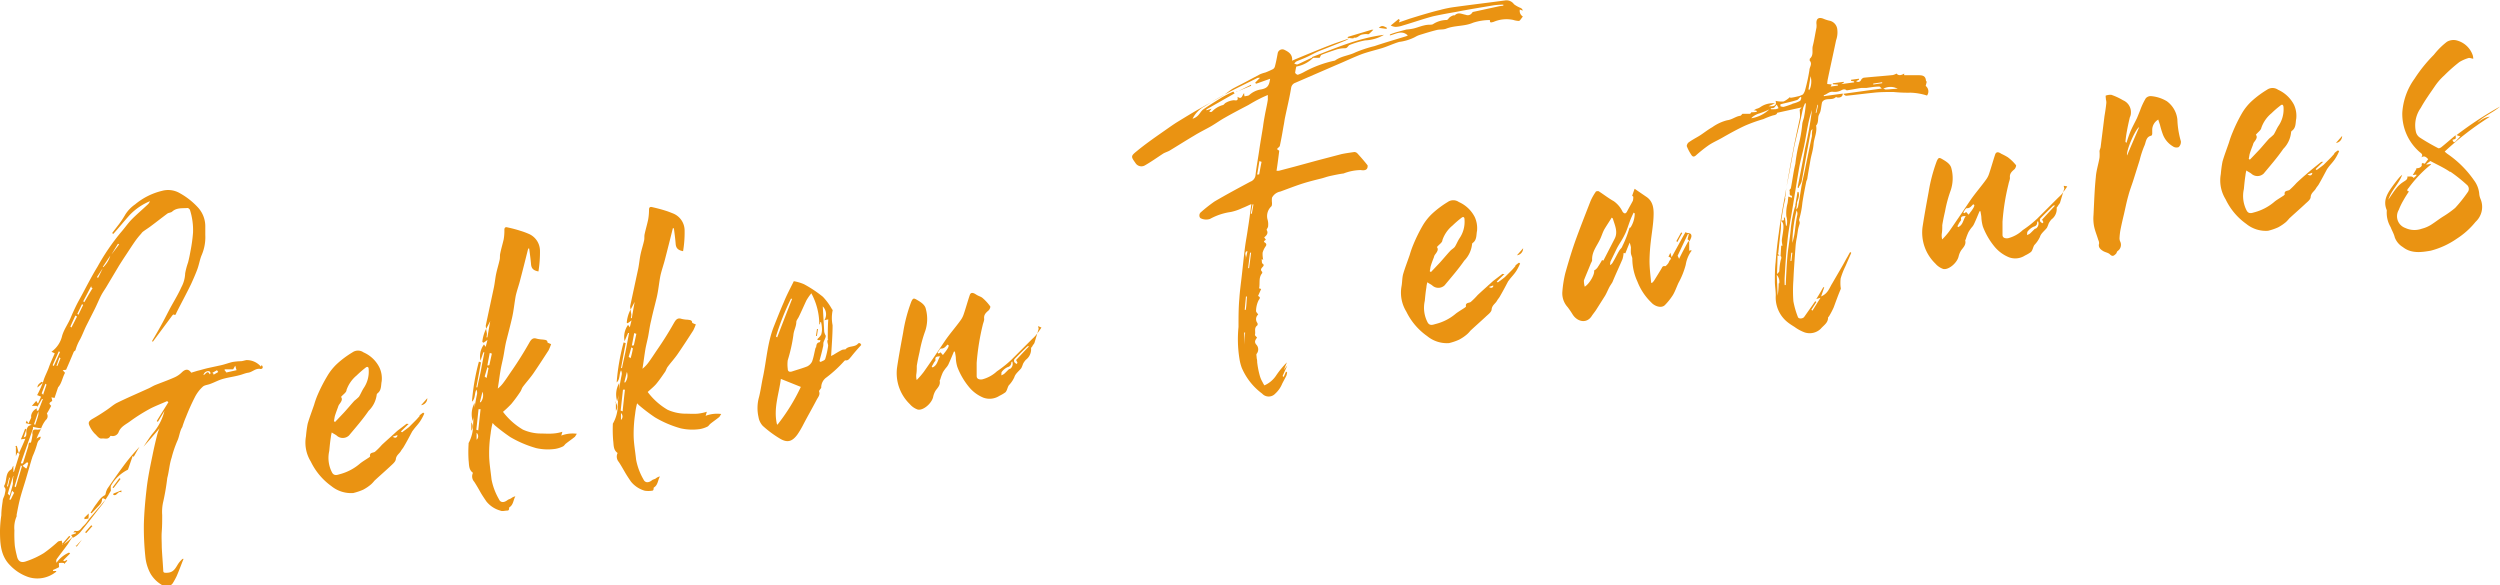 <svg xmlns="http://www.w3.org/2000/svg" viewBox="0 0 359 84.06"><defs><style>.cls-1{fill:#ea9312;}</style></defs><g id="レイヤー_2" data-name="レイヤー 2"><g id="contents"><path class="cls-1" d="M9,78.26a4.8,4.8,0,0,0,.66-.48,6.13,6.13,0,0,0,.82-.79c-.24.38-.49.75-.72,1.12-.53.75-1.11,1.46-1.64,2.21a.71.71,0,0,0,0,.49,4.22,4.22,0,0,1,1.79-1.46l.16.13-1,1,.16.12.41-.2a.68.68,0,0,0,0,.14L9.2,81a.78.78,0,0,1,0-.14,1.74,1.74,0,0,0-.72,0c-.05,0,0,.34,0,.58a8.1,8.1,0,0,1-.87.41.68.68,0,0,1,0,.14L8.07,82c0,.1,0,.15-.07.15a4.25,4.25,0,0,1-3.88.73,6.49,6.49,0,0,1-2.65-1.68C.07,79.82,0,78,0,76.19A16.45,16.45,0,0,1,.19,74c0-.69.1-1.37.2-2.07,0-.34.25-.66.3-1s.24-.71-.09-1c0,0,0-.14,0-.19.44-.74.1-1.81,1-2.32.14-.07.15-.36.32-.53l0,.87H2l.81-2.58L2.5,65c-.07.16-.15.32-.22.52,0-.48,0-.92,0-1.35l-.14,0A2.2,2.2,0,0,0,2.41,64c.1.38.18.66.29,1.12.38-.82.71-1.55,1-2.27,0-.15.06-.3.08-.45s0-.29,0-.44A1.3,1.3,0,0,1,4,61.3c.08-.16.32-.19.54-.32l-.85-.22a3.73,3.73,0,0,0,.14-.36,3.49,3.49,0,0,1,.25.41c.15-.32.27-.53.38-.78a.35.35,0,0,0,0-.25,1.39,1.39,0,0,1,.82-1.13c0,.1,0,.19,0,.29s.24,0,.24,0c.22-.52.43-1.08.64-1.64l-.14,0L5.37,58.4s-.11-.13-.16-.12c-.2,0-.39,0-.63,0l.63-.72a2.11,2.11,0,0,0,.25.4c.14-.35.29-.67.44-1-.21-.07-.36-.15-.57-.22a13.82,13.82,0,0,0,.89-2c.2-.7.55-1.29.8-2s.55-1.33.84-2l-.47-.23a3.83,3.83,0,0,0,1.53-2.29c.3-1,.91-1.77,1.27-2.69.22-.52.44-1,.71-1.56s.58-1.09.89-1.67c.73-1.36,1.42-2.71,2.21-4a31.86,31.86,0,0,1,3.35-4.92c.54-.61,1-1.29,1.54-1.85.72-.73,1.55-1.43,2.32-2.16a1.19,1.19,0,0,0,.32-.48,8.56,8.56,0,0,0-2.92,2c-.8.89-1.54,1.81-2.34,2.7l-.17-.12,1-1.3A13.37,13.37,0,0,0,18,30.8a5.08,5.08,0,0,1,1.4-1.45,9.48,9.48,0,0,1,3.85-1.94,3.31,3.31,0,0,1,2.57.33,10.32,10.32,0,0,1,2.66,2.11,4,4,0,0,1,1,2.73c0,.38,0,.78,0,1.16a6.49,6.49,0,0,1-.52,2.89c-.26.61-.36,1.31-.61,2s-.58,1.43-.91,2.16c-.68,1.4-1.42,2.76-2.1,4.11-.08.16-.09.45-.41.25a.67.67,0,0,0-.21.18L22,49c0,.05-.08.06-.18,0,.51-.85,1-1.7,1.48-2.58s.88-1.72,1.35-2.56,1-1.73,1.39-2.61a4.47,4.47,0,0,0,.55-2A10,10,0,0,1,27,37.71c.16-.6.27-1.19.38-1.79a22.06,22.06,0,0,0,.34-2.52,9.6,9.6,0,0,0-.45-3.28c-.06-.09-.23-.26-.32-.25-.77.06-1.56-.07-2.21.5-.17.17-.51.17-.69.29-.79.59-1.54,1.18-2.33,1.77-.39.3-.79.54-1.19.84a1.16,1.16,0,0,0-.25.28,10.77,10.77,0,0,0-.95,1.19c-.45.65-.89,1.34-1.33,2-.32.48-.65,1-.92,1.43L15.39,41c-.27.48-.6.91-.87,1.43s-.59,1.29-.9,1.92l-1.26,2.49c-.3.63-.55,1.29-.85,1.87a6.45,6.45,0,0,0-.66,1.54c0,.1-.22.18-.26.28-.36.87-.73,1.74-1.1,2.57L9,53.16l.34.38c-.39.69-.47,1.52-1,2.08l-.51,1.53a3.56,3.56,0,0,0-.45-.09,2.44,2.44,0,0,1,.12.52c-.49.31-.49.36-.15.7-.19.36-.38.73-.62,1.1a.72.72,0,0,1-.16.94,4.43,4.43,0,0,0-.7,1.31l-.45.93a2.15,2.15,0,0,1-.19.42,5,5,0,0,1,.5-.26l.14,0c-.07.15-.09.4-.22.46s-.29.38-.35.68a12.43,12.43,0,0,1-.6,1.63c-.07.16-.1.35-.17.51-.26.91-.53,1.82-.79,2.72s-.64,2-.89,3c-.19.76-.33,1.5-.47,2.25a.35.35,0,0,1,0,.2,4,4,0,0,0-.31,2,18.18,18.18,0,0,0,.06,2.22c.07.48.18,1,.29,1.42.16.8.59,1.08,1.37.78a12,12,0,0,0,2.51-1.17,19.94,19.94,0,0,0,2-1.62c.13-.12.38-.1.56-.17ZM1.3,68.65,1,69.85l.14,0,.27-1.2-.16-.12Zm.59-.28c-.27.87-.54,1.68-.77,2.53,0,0,.12.13.28.26.16-.61.33-1.12.45-1.67,0-.34,0-.73.09-1.12Zm-.36,3.4c.15-.31.3-.63.5-1l-.29-.3c-.13.45-.27.86-.4,1.27l.14,0Zm.56-1.92.17.12c.29-1,.59-2,.89-3L3,66.82Zm1.27-7c.14-.06.23-.12.36-.19,0,.14,0,.24,0,.33L3,63.09c.26-.61.44-1.07.61-1.53l.17.12c-.14.41-.28.81-.41,1.27Zm1.38-1.3C4.18,63.12,3.58,64.8,3,66.48l.16.12s.13-.11.17-.17c.24-.75.47-1.51.71-2.27.1-.31,0-.69.4-.59a8.29,8.29,0,0,0,.21-1,.57.57,0,0,0,0-.29c0-.54.2-.66.7-.58a2.07,2.07,0,0,0,.52-.07s0-.1,0-.15c-.35,0-.69-.09-1.14-.18Zm-.92,5.7a4.68,4.68,0,0,0,.23-.76l-.16-.12-.65.52.48.37Zm1.69-8.18-.62,1.83.16.12c.17-.5.35-1,.47-1.51,0-.11,0-.24,0-.38ZM6,54.83l.16.13-.78.69c0-.43.31-.58.57-.81Zm.17,1.92.51-1.52-.16-.13-.54,1.39.17.12Zm1.39-4.31.16.12c.3-.67.6-1.34.89-2l-.16-.12Zm1.13-1-.16-.12-.42,1.22.14,0Zm.25,26.67c.34-.39.67-.78,1-1.16l.16.12-1,1.16Zm1.87-32.77L10.1,46.9l.16.13.8-1.57-.16-.12ZM19,65.5s0,.1,0,.15c-.21.56-.38,1.12-.59,1.68,0,.06-.08.16-.13.16A5.67,5.67,0,0,0,16,69.64c-.17.22-.07.59-.08.83-.16.27-.28.48-.39.69-.28.42-.52.84-.8,1.22-1.08,1.36-2.14,2.77-3.27,4.13a4,4,0,0,1-1,.72,1.9,1.9,0,0,0-.25-.4l.69-.24a.59.59,0,0,0,0-.14l-.38,0c.13-.12.21-.22.26-.23.66.2.87-.41,1.21-.7a4.63,4.63,0,0,0,.75-.93c.79-.93,1.59-1.86,2.42-2.85-.32-.2-.48-.32-.52.08a1.12,1.12,0,0,1-.22.56c-.42.44-.84.89-1.27,1.33L13,73.64c.28-.43.51-.85.8-1.22s.64-1,1.23-1.29c.14-.06.15-.35.22-.56a2.65,2.65,0,0,1,.18-.41c.85-1.23,1.7-2.46,2.6-3.65.62-.81,1.29-1.58,2-2.35-.28.47-.55.94-.82,1.42ZM11,78.33c.25-.28.5-.56.76-.83l-.74,1-.17-.12Zm.1-33.25.16.12c.23-.47.45-.94.68-1.4l-.16-.13Zm2-4c-.38.73-.76,1.46-1.15,2.19l.16.12c.39-.68.78-1.37,1.18-2l-.17-.12Zm-1,33.28.64-.63a4.57,4.57,0,0,1-.05.74l-.57.08a.77.77,0,0,0,0-.15Zm1,1.07.17.12-.89,1-.16-.12Zm24.47-23a.4.4,0,0,1,.15.37c0,.1-.21.22-.31.18-.7-.14-1.15.45-1.77.54-.43.06-.84.26-1.26.36-.75.2-1.56.31-2.3.51s-1.24.51-1.89.74c-.37.15-.8.16-1.06.39A5.26,5.26,0,0,0,28,57a31.13,31.13,0,0,0-1.3,2.89c-.18.41-.32.82-.46,1.22a.87.87,0,0,1-.15.36c-.3.58-.35,1.26-.62,1.83a16,16,0,0,0-.83,2.44c-.31.92-.36,1.94-.62,2.9a33.33,33.33,0,0,1-.56,3.32,6.46,6.46,0,0,0-.17,2c0,.78,0,1.56-.06,2.34s0,1.5,0,2.27c.05,1.11.15,2.21.21,3.31,0,.34.1.38.48.37,1,0,1.27-.65,1.67-1.29a3.82,3.82,0,0,1,.63-.71l.14,0c-.33.81-.64,1.68-1,2.5a10.5,10.5,0,0,1-.55,1,1.09,1.09,0,0,1-1.4.34,4.58,4.58,0,0,1-1.79-1.7A6.38,6.38,0,0,1,20.88,80a39.69,39.69,0,0,1-.22-4.77c.05-1.75.21-3.46.41-5.19.18-1.52.5-3.07.82-4.61.2-1,.44-2.05.7-3.06a6.39,6.39,0,0,1,.31-.86c-.79.93-1.54,1.81-2.3,2.64.4-.59.8-1.23,1.25-1.82A7.83,7.83,0,0,0,23.62,59l-.95,1.58-.16-.12c.55-.9,1.11-1.8,1.67-2.7L24,57.6c-.77.34-1.56.65-2.28,1a24.63,24.63,0,0,0-3,1.87c-.61.47-1.4.77-1.71,1.64a.91.91,0,0,1-1.05.48c-.05,0-.14,0-.14.07-.31.52-.79.25-1.21.31s-.69-.44-1-.69a3.84,3.84,0,0,1-.73-1.07c-.27-.54-.15-.75.52-1.13s1.26-.76,1.88-1.18.92-.71,1.42-1c1.49-.74,3-1.38,4.51-2.07.37-.15.72-.39,1.09-.54.92-.37,1.84-.69,2.76-1.1a3.53,3.53,0,0,0,1-.67c.55-.56,1-.58,1.4,0l.88-.27c.52-.12,1-.28,1.54-.4l1.84-.4c.56-.12,1.11-.34,1.68-.47a8.78,8.78,0,0,1,1.15-.11c.28,0,.56-.12.85-.16a2.67,2.67,0,0,1,2.06.93ZM13.92,39.79l.16.12c.23-.46.46-.93.68-1.4Zm.92-1.43a3.83,3.83,0,0,0,1-1.65l-1.08,1.61ZM16,36.55l1.11-1.46L16.94,35Zm1.15,32.11.16.12-1,1.3L16.16,70Zm-.82,2.2,1.1-.44c0,.09,0,.19,0,.28-.52-.27-.64.62-1.16.35a.59.59,0,0,1,0-.14Zm5-9.12.74-1Zm8.8-8,.12-.17c-.06-.08-.14-.27-.23-.26a.69.69,0,0,0-.8.55c.33-.09.57-.81.91-.08Zm.54.07.67-.39-.18-.26-.67.38.16.12Zm3.3-.65c-.08-.23-.1-.37-.19-.65-.15.26-.23.42-.31.53l-1.21,0s0,.09,0,.14a1.61,1.61,0,0,1,.24.31Z"/><path class="cls-1" d="M60.24,59.66a4,4,0,0,1,.53-.41l.16.13a7.1,7.1,0,0,1-.58,1.09c-.28.43-.62.77-.91,1.15l-.24.32c-.39.73-.77,1.46-1.21,2.2-.11.21-.28.38-.4.59-.23.42-.69.63-.75,1.22-.05.39-.53.75-.87,1.08-.73.68-1.47,1.32-2.2,2a4.54,4.54,0,0,1-.46.5,6.09,6.09,0,0,1-1.16.79,8.29,8.29,0,0,1-1.43.48,4.48,4.48,0,0,1-3.14-1,9.28,9.28,0,0,1-2.95-3.52,5.17,5.17,0,0,1-.69-3.64,16.6,16.6,0,0,1,.24-1.78c.26-.9.62-1.83.93-2.74a11.78,11.78,0,0,1,.53-1.48A22.5,22.5,0,0,1,47,54a7.69,7.69,0,0,1,1.45-1.8,13.73,13.73,0,0,1,2.16-1.6,1.37,1.37,0,0,1,1.59,0,4.61,4.61,0,0,1,2.28,2.16,3.7,3.7,0,0,1,.33,2c-.12.55,0,1.31-.63,1.74,0,.05-.09.11-.08.15A3.9,3.9,0,0,1,52.93,59c-.84,1.23-1.85,2.38-2.81,3.53a1.29,1.29,0,0,1-1.79,0c-.22-.16-.47-.27-.69-.43a5.05,5.05,0,0,0-.14.74c-.1.64-.16,1.28-.22,1.92a4.5,4.5,0,0,0,.43,3.14c.31.49.76.28,1.14.18a7.26,7.26,0,0,0,2.89-1.55c.39-.3.84-.56,1.28-.86a.73.73,0,0,1,.13-.11c-.13-.62.42-.5.69-.68a9.73,9.73,0,0,0,1-1c.73-.68,1.47-1.32,2.2-2l1.31-1c.05-.06.15,0,.34,0-.43.4-.77.74-1.12,1.08l.17.12c.3-.24.66-.48,1-.76l1-1c.17-.17.34-.39.51-.56Zm-12.15.07c-.06.25-.08.49-.14.74l.16.13,1.27-1.34c.51-.55,1-1.15,1.51-1.71a7.56,7.56,0,0,0,.65-.57c.24-.37.42-.83.66-1.21A4.21,4.21,0,0,0,52.94,53c0-.33-.21-.41-.47-.18a14.56,14.56,0,0,0-1.25,1.09A4.76,4.76,0,0,0,49.76,56c0,.35-.45.6-.79,1,.29.35,0,.73-.28,1.11a1.32,1.32,0,0,0-.15.35c-.17.46-.35.93-.48,1.38Zm8.25,2.94c.33.25.57.26.72-.05,0,0,0-.1,0-.14l-.69.24Zm4.13-4.49.89-1a1,1,0,0,1-.84,1Z"/><path class="cls-1" d="M80.6,62.55a4.59,4.59,0,0,1,2.24-.26c-.12.16-.2.32-.28.43-.44.35-.88.65-1.32,1-.13.11-.24.32-.43.4a4.06,4.06,0,0,1-1.07.34A7.55,7.55,0,0,1,77,64.35a15.82,15.82,0,0,1-3.71-1.58,26.42,26.42,0,0,1-2.22-1.68c-.1-.09-.16-.17-.33-.35a10,10,0,0,0-.28,1.5,18.43,18.43,0,0,0-.22,3c0,1.21.22,2.39.34,3.59a9.07,9.07,0,0,0,1.07,2.86c.21.5.7.53,1.23.12.13-.11.37-.15.54-.27a1.39,1.39,0,0,1,.59-.27c-.31.52-.27,1.2-.85,1.57-.13.06.07.47-.32.48s-.71.14-1,0a3.9,3.9,0,0,1-2-1.32c-.3-.45-.61-.89-.86-1.34s-.57-1-.88-1.48a1.14,1.14,0,0,1-.18-1.28c-.64-.45-.55-1.19-.63-1.8a18.1,18.1,0,0,1,0-2.33s0-.09,0-.14A5.56,5.56,0,0,0,67.94,61a24.53,24.53,0,0,1,.56-4.38,1.07,1.07,0,0,0-.09-.67c-.31.57-.12,1.28-.64,1.73a31.53,31.53,0,0,1,1-5.75l.3.11c-.22,1.19-.44,2.38-.67,3.58l.15,0c.16-.9.39-1.75.55-2.65s.32-1.59.45-2.38l-.14,0c-.14.4-.28.81-.41,1.21a2.87,2.87,0,0,1,.5-2.34l.24.35c.1-.35.16-.6.26-1-.22.17-.4.29-.57.41l-.17-.12a5.44,5.44,0,0,1,.56-1.92c0,.24.07.48.1.72a2.05,2.05,0,0,1-.07.54l.14,0c.14-.79.27-1.59.41-2.33-.19.36-.38.73-.58,1.09a1.48,1.48,0,0,1-.06-.47c.38-1.8.77-3.6,1.15-5.39.15-.7.2-1.39.35-2.08s.35-1.31.5-2c.06-.3,0-.59.08-.89.14-.69.34-1.35.49-2A7.46,7.46,0,0,0,72.43,33c0-.34.18-.42.43-.35a18.58,18.58,0,0,1,1.92.51,9.93,9.93,0,0,1,1.07.39,2.66,2.66,0,0,1,1.69,2.43,17.21,17.21,0,0,1-.22,3c-.75-.14-1-.45-1.06-1-.06-.77-.17-1.53-.27-2.29l-.14,0c-.38,1.5-.75,3-1.14,4.47-.18.75-.47,1.52-.65,2.31-.19,1.05-.29,2.13-.53,3.18S73,47.8,72.72,48.9c-.19.75-.28,1.49-.42,2.23s-.27,1.2-.38,1.8c-.17.94-.28,1.88-.44,2.87a4.26,4.26,0,0,0,.81-.84c.45-.59.85-1.23,1.3-1.87q1.27-1.85,2.38-3.81c.27-.48.51-.85,1.12-.64a5,5,0,0,0,.89.12c.25.06.63,0,.65.44,0,0,.25.11.51.22a9.07,9.07,0,0,1-.36.88c-.72,1.11-1.44,2.23-2.21,3.35-.45.64-1,1.25-1.49,1.9-.16.22-.22.52-.38.73A19.56,19.56,0,0,1,73.43,58a14.81,14.81,0,0,1-1.2,1.14A9.89,9.89,0,0,0,75.1,61.7a6.46,6.46,0,0,0,2.36.55c.67,0,1.36.06,2,0A5.53,5.53,0,0,0,80.76,62Zm-13-2a1,1,0,0,1,.08,1.3c0-.43,0-.82,0-1.3Zm.27-.13a3.37,3.37,0,0,1,.28-2.56,9.24,9.24,0,0,1-.27,2.61Zm.57,2.73a.67.67,0,0,0,0-1V63.2Zm.24-1.39.33-3-.29,0c-.11,1-.21,2-.32,2.95l.3.1Zm.41-4.08a1.6,1.6,0,0,0,.2-1.43c-.13.5-.25,1-.38,1.51l.14,0Zm1-4.84L70,52.71c-.14.45-.27.91-.4,1.36,0,0,.16.13.27.21C70,53.73,70.07,53.28,70.16,52.83Zm.18-.41.36-1.65-.3-.1c-.12.59-.23,1.19-.34,1.79l.14,0Z"/><path class="cls-1" d="M101.33,59.71a4.6,4.6,0,0,1,2.24-.26c-.12.17-.19.32-.28.43-.43.35-.88.65-1.31,1-.13.12-.25.33-.43.4a4.06,4.06,0,0,1-1.07.34,7.6,7.6,0,0,1-2.73-.11,15.17,15.17,0,0,1-3.7-1.58,24.89,24.89,0,0,1-2.22-1.68,3.54,3.54,0,0,1-.34-.34,9.9,9.9,0,0,0-.28,1.49,19.67,19.67,0,0,0-.22,3c0,1.2.23,2.39.35,3.58a8.87,8.87,0,0,0,1.06,2.86c.22.5.71.54,1.23.12.13-.11.37-.14.55-.26a1.25,1.25,0,0,1,.59-.28c-.32.53-.27,1.2-.85,1.57-.14.07.06.47-.32.48a3.53,3.53,0,0,1-1,0,3.92,3.92,0,0,1-2-1.32c-.3-.44-.6-.89-.86-1.34s-.57-1-.88-1.47a1.17,1.17,0,0,1-.17-1.29c-.65-.44-.55-1.18-.64-1.8A19.93,19.93,0,0,1,88,61a.77.77,0,0,0,0-.15,5.3,5.3,0,0,0,.71-2.61,26.48,26.48,0,0,1,.56-4.39,1,1,0,0,0-.09-.67c-.31.58-.11,1.28-.63,1.74a31.24,31.24,0,0,1,1-5.75l.3.1c-.22,1.19-.45,2.39-.67,3.58l.14,0c.17-.89.39-1.75.56-2.64s.31-1.6.45-2.39l-.14,0L89.69,49a3,3,0,0,1,.5-2.35l.25.35.25-1a5.46,5.46,0,0,1-.57.42L90,46.34a5,5,0,0,1,.56-1.91c0,.23.06.47.1.71a2.5,2.5,0,0,1-.07.54l.14,0c.13-.79.27-1.58.41-2.33l-.58,1.1a2,2,0,0,1-.07-.48c.39-1.8.77-3.59,1.16-5.39.14-.7.19-1.38.34-2.08s.36-1.31.51-2c.06-.3,0-.58.07-.88.15-.7.35-1.36.5-2.06a8.19,8.19,0,0,0,.13-1.47c0-.34.19-.41.44-.35.65.15,1.3.31,1.91.51.35.1.71.25,1.07.39a2.64,2.64,0,0,1,1.69,2.43,16.28,16.28,0,0,1-.22,3c-.74-.14-1-.45-1.06-1-.06-.77-.16-1.53-.26-2.29l-.15,0c-.37,1.51-.75,3-1.13,4.47-.19.75-.47,1.52-.65,2.32-.2,1-.29,2.12-.54,3.17s-.57,2.21-.8,3.31c-.19.75-.28,1.49-.42,2.24-.12.59-.28,1.2-.39,1.79-.16.95-.27,1.88-.43,2.87a4.52,4.52,0,0,0,.81-.83c.45-.6.85-1.23,1.29-1.88q1.28-1.84,2.39-3.81c.27-.47.51-.85,1.12-.64a4.16,4.16,0,0,0,.89.12c.25.06.63,0,.64.45a2.86,2.86,0,0,0,.52.22,7.08,7.08,0,0,1-.37.87c-.72,1.12-1.44,2.23-2.21,3.35-.44.65-1,1.25-1.48,1.9-.16.22-.22.52-.38.73-.41.59-.81,1.18-1.27,1.73-.33.38-.77.73-1.2,1.13a9.63,9.63,0,0,0,2.87,2.56,6.41,6.41,0,0,0,2.35.55c.68,0,1.36.06,2,0a7,7,0,0,0,1.27-.27Zm-13-2A1,1,0,0,1,88.44,59c0-.43,0-.82,0-1.3Zm.28-.14A3.29,3.29,0,0,1,88.92,55a9.58,9.58,0,0,1-.28,2.61Zm.56,2.74a.67.67,0,0,0,0-1c0,.39,0,.73,0,1.07Zm.25-1.4c.11-1,.21-2,.32-2.95l-.28,0-.33,3,.31.11Zm.41-4.07a1.6,1.6,0,0,0,.19-1.43c-.12.5-.25,1-.37,1.5l.14,0Zm1-4.84-.16-.13-.39,1.37s.16.12.27.2C90.73,50.89,90.81,50.44,90.89,50Zm.19-.42.36-1.64-.31-.11c-.11.6-.22,1.2-.34,1.79l.15,0Z"/><path class="cls-1" d="M123.5,49.27l.18.26c-.51.56-1,1.11-1.46,1.7-.26.28-.41.59-.86.51,0,0-.08.06-.13.11a18.07,18.07,0,0,1-2.54,2.34,1.75,1.75,0,0,0-.76,1.51s-.08.1-.12.16-.21.27-.2.32c.21.5-.13.84-.32,1.2-.65,1.25-1.36,2.47-2,3.71a12.45,12.45,0,0,1-.79,1.32c-.74,1-1.43,1.21-2.49.58a15.32,15.32,0,0,1-2.48-1.84,2.44,2.44,0,0,1-.61-1.27A5.85,5.85,0,0,1,109,57c.25-1,.36-1.94.57-2.89.5-2.4.64-4.89,1.54-7.19.47-1.18.93-2.36,1.45-3.54.4-1,.9-1.92,1.43-3a6.38,6.38,0,0,1,1.46.43,17.38,17.38,0,0,1,2.72,1.81,8.78,8.78,0,0,1,1.32,1.81c.05,0,.11.13.07.18a5.26,5.26,0,0,0,0,2.09c0,1.46-.13,2.92-.21,4.43a3.78,3.78,0,0,1,.36-.19,13.5,13.5,0,0,1,1.21-.7,1.54,1.54,0,0,1,.48-.06c.5-.61,1.37-.24,1.86-.89ZM111.63,61A27.6,27.6,0,0,0,115,55.56l-2.87-1.15c-.25,2.11-1.08,4.17-.57,6.47Zm2-18.21a35.5,35.5,0,0,0-2.2,5.54l.17.12q1.06-2.76,2.15-5.53l-.14,0ZM117.16,50c.1-.31,0-.79.56-.86,0,0,.08-.15.1-.3l-.33,0-.16-.12a2.6,2.6,0,0,0,.59-.66,2.53,2.53,0,0,0,.11-.94,4.83,4.83,0,0,0-.12-.85l-.14,0s0,.09,0,.14,0,.1-.12.21a9.43,9.43,0,0,0-1.14-4.5,7.36,7.36,0,0,0-.7,1c-.37.78-.7,1.55-1.08,2.33-.11.26-.37.54-.38.78,0,.67-.37,1.21-.42,1.9a22.79,22.79,0,0,1-.81,3.6,4.48,4.48,0,0,0,0,1.21c0,.39.21.51.59.41.74-.25,1.49-.45,2.22-.74a1.59,1.59,0,0,0,.68-.68c.25-.66.34-1.4.54-2.11Zm.3-2.76-.15,1-.14,0,.15-1,.28,0Zm1.41,1.46s0-.11,0-.15c0-.88,0-1.75.07-2.68a2.92,2.92,0,0,0-.57.13,1.6,1.6,0,0,0-.22-2c.07,1.25.14,2.46.21,3.66a2,2,0,0,0,.22.55.67.67,0,0,1-.06.3c-.07.2-.18.41-.25.61s0,.49-.1.74c-.14.7-.34,1.36-.5,2l.17.12c.22-.13.59-.22.66-.43a10.9,10.9,0,0,0,.42-1.9c0-.34-.28-.68.06-1Z"/><path class="cls-1" d="M149.08,46.83c0,.19.1.33.06.43l-.6,2c-.08.16-.21.27-.28.43s-.21.22-.2.31a1.88,1.88,0,0,1-.74,1.66,2.64,2.64,0,0,0-.41.58,4.69,4.69,0,0,1-.25.62c-.33.43-.86.8-1,1.31a4.25,4.25,0,0,1-.8,1.17c-.2.32-.24.76-.49,1a5.43,5.43,0,0,1-.85.5,2.59,2.59,0,0,1-2.29.27,5.22,5.22,0,0,1-2.1-1.56,10.15,10.15,0,0,1-1.66-2.87,5.3,5.3,0,0,1-.21-1.19c0-.33-.09-.66-.13-1l-.15,0c-.25.61-.51,1.23-.77,1.8a2.16,2.16,0,0,1-.36.53,5.8,5.8,0,0,0-.45.64,7.61,7.61,0,0,0-.35.93c0,.1-.12.2-.11.3.13.61-.3,1-.58,1.39A2.79,2.79,0,0,0,134,57c-.21.95-1.46,2-2.22,1.81a2.6,2.6,0,0,1-1.12-.77,6.18,6.18,0,0,1-1.84-5.27c.25-1.68.56-3.32.87-5a22.14,22.14,0,0,1,1.18-4.47c.23-.47.32-.53.79-.25s1.16.66,1.29,1.32a5.45,5.45,0,0,1-.09,3.17,17.92,17.92,0,0,0-.81,3c-.15.65-.3,1.35-.4,2,0,.39,0,.82-.07,1.22a2.12,2.12,0,0,0,.06.81,12.11,12.11,0,0,0,1-1.15c1.06-1.5,2.06-3,3.11-4.55.69-1,1.49-1.9,2.18-2.86a3.14,3.14,0,0,0,.46-.89c.31-.91.57-1.87.88-2.78.14-.36.43-.35.86-.07s.67.29.94.5A6.75,6.75,0,0,1,142.2,44c.06.08-.09.44-.22.56-.39.34-.74.63-.65,1.25,0,.28-.16.6-.22.9a33.75,33.75,0,0,0-.86,5.4l0,1.89c0,.39.32.54.79.48a4.91,4.91,0,0,0,2.12-1.16,16.64,16.64,0,0,0,2.06-1.64c1-1,2-2,3-3a5.84,5.84,0,0,0,.55-.56c.25-.33.5-.65.78-1.08ZM134,52.72c.63-.33.63-1,1-1.54-.39,0-.78,0-.66.53,0,.09-.11.2-.2.32l-.35.62.17.13Zm2.24-3.11-.17-.13c-.26.23-.45.6-.94.57-.15,0-.33.38-.5.6l.17.12.26-.18.34.39.25-.33a5,5,0,0,0,.45-.64A1,1,0,0,0,136.24,49.61ZM145,53a.86.86,0,0,0,.34-1.11c-.09.11-.13.17-.12.21a.64.64,0,0,1-.5.61,2.13,2.13,0,0,0-.87.7c-.09.1,0,.34-.08.49a1.73,1.73,0,0,0,.41-.2c.26-.23.51-.51.77-.74Zm.89-1.28c.64-.67,1.23-1.33,1.9-2l-.24,0c-.64.62-1.28,1.24-1.88,1.86a.46.46,0,0,0,0,.44,1.78,1.78,0,0,0,.32.25l.12-.17c-.06-.13-.13-.27-.2-.4Z"/><path class="cls-1" d="M218.25,1.37a.93.93,0,0,0,.43,1c-.16.22-.28.38-.41.54A.27.27,0,0,1,218,3a2.89,2.89,0,0,1-.7-.14,4.72,4.72,0,0,0-2.82.28c-.37.1-.56.18-.52-.26a7.87,7.87,0,0,0-2.42.38c-1.28.56-2.66.36-3.9.87-.42.15-.91.07-1.33.18-.85.21-1.68.47-2.52.73a3.52,3.52,0,0,0-.59.28,6.91,6.91,0,0,1-2.28.7c-.88.26-1.7.67-2.59.93s-1.87.5-2.74.81c-1.25.47-2.47,1.07-3.71,1.58L186,11.89a.91.91,0,0,0-.59.71c-.23,1.44-.58,2.84-.87,4.24-.09.4-.13.84-.22,1.24-.16.94-.32,1.88-.53,2.83,0,.15-.25.28-.42.5l.33.24c-.12.94-.23,1.88-.39,2.87a2,2,0,0,0,.35,0l2.24-.59,3.23-.88,3.51-.92c.61-.13,1.23-.21,1.84-.3a.63.63,0,0,1,.47.23c.51.56,1,1.12,1.44,1.69.07.82-.67.72-1,.67a7.18,7.18,0,0,0-2.45.49c-.62.08-1.23.21-1.84.34s-.94.28-1.4.39c-.85.21-1.69.42-2.53.68-1.11.35-2.22.79-3.32,1.19a1.69,1.69,0,0,0-1.19.88,3,3,0,0,0,0,.74c0,.15,0,.39-.08.49a1.91,1.91,0,0,0-.58,1.83,2.54,2.54,0,0,1,.1,1.05c0,.15-.15.31-.22.51.24.36.14.71-.34,1.07l.24.35-.26.18c0,.1,0,.15.07.19.26.15.34.34.13.61a2.94,2.94,0,0,0-.41.88,4.11,4.11,0,0,0,.09,1.05l-.21-.16c0,.23,0,.58.09.66.32.2.15.37,0,.53s-.33.39-.05.64a.23.23,0,0,1,0,.24c-.46.55-.32,1.21-.38,1.84a.65.65,0,0,1-.06.3l.31.11c-.15.35-.3.67-.44,1,.26.15.37.23.08.61a3.55,3.55,0,0,0-.37,1.56c0,.14.19.31.31.49a.89.89,0,0,0-.12,1.22.4.4,0,0,1,0,.34c-.53.37-.22.91-.35,1.36,0,.1.18.26.3.39-.2.32-.5.61-.05,1.08a1,1,0,0,1,0,1.25c-.09.11,0,.34,0,.63a2,2,0,0,1,.07.58,12.27,12.27,0,0,0,.36,1.88,4.06,4.06,0,0,0,.42,1,3.17,3.17,0,0,0,.26.45,3.91,3.91,0,0,0,1.73-1.49,13,13,0,0,1,1.5-1.81l-.44,1.08.5-.65L184.18,54l.16.13.33-.77.16.12a2.27,2.27,0,0,1-.12.5l-.58,1.1a3.9,3.9,0,0,1-1,1.44,1.27,1.27,0,0,1-1.89,0,9,9,0,0,1-2.93-3.72,6.8,6.8,0,0,1-.33-1.31,17.7,17.7,0,0,1-.13-4.54c0-1.36,0-2.71.12-4.08.08-1.18.25-2.36.38-3.54s.28-2.61.44-3.89c.12-.89.29-1.74.41-2.63.19-1.13.32-2.27.5-3.5-.51.21-.87.41-1.29.56a7.42,7.42,0,0,1-1.66.57,8.64,8.64,0,0,0-3,1,1.72,1.72,0,0,1-1.27-.07c-.3-.1-.33-.63-.07-.86a21.45,21.45,0,0,1,2-1.58c1.71-1,3.42-1.92,5.14-2.84a1.12,1.12,0,0,0,.74-.92c.13-1.18.36-2.38.53-3.56s.37-2.28.55-3.42c.07-.59.18-1.19.29-1.79s.3-1.39.4-2.08c0-.2,0-.39,0-.68-.46.2-.82.35-1.19.55-.54.26-1.08.58-1.62.9-1.13.59-2.26,1.18-3.38,1.82-.68.38-1.34.86-2,1.24s-1.63.85-2.43,1.35c-1.17.69-2.33,1.43-3.49,2.13-.32.18-.74.29-1,.48-.84.55-1.68,1.15-2.58,1.66a1,1,0,0,1-1.31-.35c-.66-.93-.71-1,.2-1.73,1.13-.93,2.32-1.77,3.52-2.61.71-.49,1.41-1,2.12-1.46,1.21-.74,2.42-1.49,3.68-2.19,1-.57,2-1.1,3-1.68.5-.31.92-.7,1.41-1,.82-.45,1.68-.86,2.49-1.31l1.49-.79a5.31,5.31,0,0,1,.74-.24,11.91,11.91,0,0,0,1.1-.49.67.67,0,0,0,.28-.43c.16-.6.27-1.2.38-1.79a.68.68,0,0,1,1-.53c.62.3,1.16.67,1.08,1.55l.46-.21c1.74-.72,3.48-1.45,5.23-2.12.83-.31,1.67-.57,2.5-.88a2.55,2.55,0,0,1-.54.32c-1.24.51-2.48,1-3.72,1.48-.69.29-1.32.66-1.95.94-.46.21-.92.37-1.38.58a.91.91,0,0,0-.29.33c.15,0,.35.15.49.08.64-.28,1.27-.61,1.91-.89.14-.07.28-.09.42-.16a4.61,4.61,0,0,1-2.53,1.37,7.32,7.32,0,0,0-.17.89.61.61,0,0,0,.38.29,6,6,0,0,0,.83-.36,16,16,0,0,1,4.51-1.68c.88-.65,2-.71,2.94-1.18a18.3,18.3,0,0,1,2.74-.9c1.48-.5,3-.94,4.46-1.39a1,1,0,0,0,.32-.14c-.84-.81-1.72-.2-2.57,0a.59.59,0,0,1,0-.14,11.4,11.4,0,0,1,1.25-.41l1.12-.3a6.87,6.87,0,0,0,1-.14c.52-.12,1-.33,1.54-.45a3.38,3.38,0,0,1,.71-.1c.19,0,.44,0,.57-.08a3.67,3.67,0,0,1,1.95-.6c.19,0,.3-.29.48-.41a2,2,0,0,1,.5-.26s.15,0,.19,0c.51-.5,1-.18,1.59-.07a.73.73,0,0,0,.88-.26.34.34,0,0,1,.27-.18l3.67-.8.57-.08s0-.09,0-.14a11.2,11.2,0,0,0-1.3.08c-1.8.3-3.6.59-5.39.94-1.14.2-2.27.4-3.4.65-.8.21-1.59.46-2.38.71s-1.34.43-2,.62a3.47,3.47,0,0,1-1,.19,1.71,1.71,0,0,1-.7-.2c.44-.35.78-.64,1.13-.93l.16.13c0,.1-.06.2-.1.3s.1,0,.15,0l1.39-.48L204,2.2c.93-.27,1.86-.55,2.8-.77A15.47,15.47,0,0,1,208.94,1c2.38-.33,4.76-.61,7.14-.93a1.32,1.32,0,0,1,1.33.54,4.15,4.15,0,0,0,1,.55c.11.08.28.25.24.36ZM181,12.86c1-.18,1.24-.51,1.39-1.55l-2,.71-.16-.12c.21-.23.42-.45.72-.73-.19,0-.29,0-.34,0-1.45.73-2.9,1.41-4.35,2.19-1.13.59-2.2,1.22-3.27,1.9a4.12,4.12,0,0,0-1.74,1.79,1.83,1.83,0,0,0,.76-.44c.3-.29.48-.7.84-.94.88-.61,1.78-1.17,2.67-1.72a16.85,16.85,0,0,1,1.59-.8l.18.26-4.05,2.3a.78.78,0,0,1,0,.14c.23-.08.46-.16.74-.24l-.33.43a.51.51,0,0,0,.38,0,3.4,3.4,0,0,1,1.52-.94c.19,0,.31-.28.49-.35a2.73,2.73,0,0,1,1.16-.36c.5.08.58,0,.51-.5.65.49.65-.24.95-.52,0,.19,0,.28.07.47.23-.07.52-.07.65-.18a3.31,3.31,0,0,1,1.63-.81Zm-3.35.31,2-1a.77.77,0,0,1,0,.15l-2.06.86a.68.68,0,0,0,0-.14Zm1.1,36.33c0-.58,0-1.16.05-1.75l-.14,0,.09,1.73h0Zm.31-6.92-.14,0-.18,1.92.15,0C179,43.86,179,43.22,179.07,42.58Zm-.19-5.3.27-1.2-.14,0c-.39.34.05.77-.14,1.13l.14,0Zm.78-1-.14,0c-.1.74-.19,1.48-.28,2.22l.14,0C179.47,37.73,179.57,37,179.66,36.25Zm.36-6.93-.15,0c-.08.45-.16.9-.25,1.34l.15,0C179.85,30.22,179.93,29.77,180,29.32Zm.81-4.32c.11-.6.22-1.2.34-1.79l-.31-.11c-.1.65-.21,1.29-.32,1.93h.15Zm7.6-16.69c0-.05,0-.1,0-.15C191.73,6.93,195,5.47,198.74,5a5.79,5.79,0,0,1-2.7.8,12,12,0,0,0-2.19.64c-.28.09-.32.48-.71.49a4.35,4.35,0,0,0-1.14.15c-.74.25-1.49.49-2.22.79-.14.07-.2.32-.28.43h-1.07Zm6.09-3c-.05,0-.17.17-.17.17-.35,0-.59-.06-.84-.08,0,0,.08-.16.13-.16l3.34-1,.24,0a7.42,7.42,0,0,1-.64.62c-.09.06-.24,0-.38,0a3.29,3.29,0,0,0-.67.09c-.37.1-.65.57-1.15.4ZM199.13,4c0,.05,0,.1,0,.15L198,4c.39-.35.58-.33,1.17,0Z"/><path class="cls-1" d="M217.61,38.13a3.73,3.73,0,0,1,.52-.41l.16.12a7.6,7.6,0,0,1-.57,1.1c-.28.43-.62.77-.91,1.14l-.25.33c-.38.73-.77,1.46-1.2,2.2-.12.21-.29.38-.4.59-.24.42-.69.62-.76,1.21,0,.4-.52.75-.87,1.09-.73.68-1.46,1.32-2.19,2a3.78,3.78,0,0,1-.47.5,6,6,0,0,1-1.15.78,7.9,7.9,0,0,1-1.44.49,4.46,4.46,0,0,1-3.13-1,9.22,9.22,0,0,1-3-3.52,5.18,5.18,0,0,1-.69-3.64c.11-.6.08-1.22.24-1.78.27-.91.63-1.83.94-2.74a13.58,13.58,0,0,1,.52-1.48,22.55,22.55,0,0,1,1.33-2.7,7.69,7.69,0,0,1,1.45-1.8,14.12,14.12,0,0,1,2.15-1.6,1.38,1.38,0,0,1,1.6,0,4.68,4.68,0,0,1,2.28,2.15,3.84,3.84,0,0,1,.33,2c-.12.55,0,1.31-.64,1.74,0,0-.08.1-.07.15a4,4,0,0,1-1.13,2.39c-.85,1.23-1.86,2.38-2.81,3.53a1.3,1.3,0,0,1-1.8,0c-.21-.16-.47-.27-.68-.44a3.52,3.52,0,0,0-.14.75c-.11.64-.17,1.28-.23,1.92a4.51,4.51,0,0,0,.43,3.14c.31.49.77.28,1.14.18A7.1,7.1,0,0,0,209.1,45c.4-.29.84-.55,1.29-.85a1,1,0,0,1,.13-.12c-.13-.61.42-.49.68-.67a10.92,10.92,0,0,0,1-1c.73-.68,1.46-1.32,2.2-2l1.31-1c0-.06.14,0,.33,0-.43.4-.77.74-1.11,1.08l.16.12c.31-.24.66-.48,1-.76l1-1c.17-.16.33-.38.5-.55Zm-12.16.07c-.06.25-.07.49-.14.74l.17.13,1.27-1.34c.5-.55,1-1.16,1.51-1.71.21-.22.48-.36.65-.57.24-.37.41-.83.66-1.21a4.2,4.2,0,0,0,.73-2.76c0-.33-.2-.41-.46-.18a14.71,14.71,0,0,0-1.26,1.09,4.61,4.61,0,0,0-1.45,2.09c0,.35-.45.59-.79,1,.29.35,0,.73-.29,1.11a1,1,0,0,0-.14.35c-.18.46-.36.92-.49,1.38Zm8.26,2.94c.32.24.57.26.72,0a.77.77,0,0,1,0-.15l-.7.25Zm4.13-4.49c.29-.33.59-.66.88-1a1,1,0,0,1-.83,1Z"/><path class="cls-1" d="M242.49,34.49l-.16-.13c.07-.25.13-.5.19-.75l-.14,0-1.47,3.11s.08.18.21.45c.45-.93.88-1.72,1.31-2.5l.14,0c0,.43,0,.87,0,1.35a.78.78,0,0,1,.32-.09c0,.1,0,.15-.07.2a4.68,4.68,0,0,0-.75,1.9,11.5,11.5,0,0,1-1.05,2.61c-.26.57-.47,1.18-.78,1.71a8.66,8.66,0,0,1-1.16,1.46c-.51.51-1.48.16-1.94-.36a8.36,8.36,0,0,1-2-3,7.94,7.94,0,0,1-.74-3.29c0-.24-.17-.51-.2-.79s0-.59,0-.87a4.51,4.51,0,0,0-.18-.66c-.26.62-.44,1.08-.62,1.54l-.25-.06a4.18,4.18,0,0,1-.16.89c-.48,1.13-1,2.22-1.44,3.3-.12.21-.28.43-.4.64-.23.42-.41.88-.65,1.3l-1.31,2.07c-.2.31-.45.59-.65.91-.77,1.12-2.08.72-2.7-.26a11.92,11.92,0,0,0-.73-1.07,2.93,2.93,0,0,1-.75-2.27,16.44,16.44,0,0,1,.42-2.62c.49-1.72,1-3.44,1.62-5.12s1.32-3.47,2-5.21a7.51,7.51,0,0,1,.74-1.32c0-.1.33-.14.43-.1.74.48,1.4,1,2.18,1.44A3.86,3.86,0,0,1,233,30.4c.24.31.43.33.63,0,.26-.52.58-1.05.85-1.57a2.23,2.23,0,0,0,.06-.59l-.16-.13c.1-.3.21-.61.35-1l1.77,1.21c1,.73,1,1.9.94,3s-.27,2.31-.4,3.49a26.37,26.37,0,0,0-.17,2.64c0,1.07.14,2.12.24,3.17l.14,0c.08-.11.17-.17.25-.28.36-.58.72-1.16,1.07-1.74.12-.21.18-.46.54-.37.1,0,.3-.23.43-.4s.14-.35.27-.47c.25-.28.09-.4-.22-.5.08-.16.16-.31.27-.57.08.23.1.37.18.65.7-1.26,1.32-2.41,2-3.61.28.25.83,0,.85.56,0,.24-.17.51-.28.77Zm-12.24,2.93,1.61-3.13c.53-1,0-2-.26-2.92l-.16-.12c-.32.53-.68,1.06-1,1.59s-.44,1.08-.71,1.6c-.45.93-1.16,1.76-1.1,2.91,0,.14-.1.31-.18.46-.32.82-.69,1.65-1,2.46a3.1,3.1,0,0,0,.12.9c.76-.49,1.49-1.9,1.33-2.31a1.74,1.74,0,0,0,.48-.41c.24-.37.48-.74.67-1.1Zm3.86-4.69a3.94,3.94,0,0,0,.64-2.08l-.16-.12c-.19.41-.38.78-.52,1.18-.21.57-.38,1.12-.6,1.64a11.49,11.49,0,0,1-.69,1.3c-.2.32-.4.64-.59,1l-.91,1.87a1.88,1.88,0,0,0-.07.55,1,1,0,0,0,.42-.45c.32-.53.58-1.1.9-1.63.11-.21.38-.39.44-.64a15,15,0,0,0,1-2.56s.08-.11.12-.16Zm7.47.72c-.24.42-.47.84-.7,1.3l-.16-.12c.24-.42.47-.84.7-1.26l.16.12Z"/><path class="cls-1" d="M276.53,12.34a1,1,0,0,1,.19,1.38,8.63,8.63,0,0,0-2.34-.41,20.65,20.65,0,0,1-2.48-.1c-1,0-1.94,0-2.89.11-1.29.13-2.58.3-3.87.43-.14,0-.3-.1-.43-.28l5.52-.76c-.16-.12-.28-.3-.38-.28-.62,0-1.24.12-1.86.2-.24,0-.48,0-.72,0-.62.09-1.23.22-1.85.31-.09,0-.23.08-.28,0-.37-.25-.63,0-.95.13a2.16,2.16,0,0,1-.91.12c-.59-.11-.92.37-1.38.48,0,.05,0,.09,0,.14l2.72-.37c0,.44-.35.63-.85.55,0,0-.11-.08-.11-.08-.5.55-1.29.13-1.81.54a.62.62,0,0,0-.21.27c-.09.4-.12.84-.22,1.24-.06.25-.22.47-.29.72-.08.45,0,1-.34,1.35.18.95-.29,1.79-.36,2.67s-.33,1.55-.46,2.34-.3,1.69-.43,2.53c0,.2-.14.36-.17.56-.2,1-.4,2-.55,3a12.56,12.56,0,0,1-.45,2.34c-.08.15.1.37.07.57s-.2.65-.25,1-.1.64-.15,1a10.19,10.19,0,0,0-.2,1.38c-.12,1.62-.24,3.23-.31,4.84a20.06,20.06,0,0,0,0,3,12.11,12.11,0,0,0,.64,2.24c.09.33.72.29.92,0l1.58-2.25.16.12-.72,1.12.16.12c.36-.58.72-1.16,1.16-1.85l-.61.18c.4-.64.71-1.16,1-1.69l.14,0c-.14.41-.27.81-.45,1.32,1-.42,1.19-1.23,1.59-1.86l1.41-2.43c.28-.47.54-1,.82-1.46.11-.21.23-.42.35-.63l.16.12L265,38.24a10.82,10.82,0,0,0-.68,1.74,5.69,5.69,0,0,0,0,1.3.35.35,0,0,1,0,.25c-.37.87-.68,1.74-1,2.61a11.63,11.63,0,0,1-.69,1.31s-.13.11-.12.16c0,.77-.63,1.1-1.05,1.6a2.29,2.29,0,0,1-2.35.51,5.92,5.92,0,0,1-1.41-.77c-.32-.2-.64-.4-.91-.61A4.53,4.53,0,0,1,255,42.42c0-.68-.13-1.34-.13-2,0-.92,0-1.85.11-2.78.1-1.37.25-2.75.45-4.13.23-1.83.56-3.66.9-5.45.35-2,.7-4.07,1.1-6.11.3-1.69.7-3.39,1.05-5.09a7.53,7.53,0,0,0-.05-1.06c0-.09.12-.16.29-.38l-3.53.78c0,.19-.2.31-.58.37a12.23,12.23,0,0,0-1.38.53,22.11,22.11,0,0,0-2.63.94c-1.19.55-2.31,1.18-3.43,1.82-.59.33-1.23.61-1.81,1a20.17,20.17,0,0,0-1.83,1.46c-.26.23-.46.21-.64-.06a6.54,6.54,0,0,1-.65-1.22c-.07-.13.08-.45.21-.56.48-.36,1-.63,1.52-.94s1.23-.89,1.91-1.27a6.38,6.38,0,0,1,2.14-1c.72-.09,1.19-.54,1.85-.64.15,0,.26-.23.35-.29h1.11l.17-.22a3.7,3.7,0,0,0,.77-.06.59.59,0,0,1,0-.14,1.58,1.58,0,0,0-.45-.08,2.11,2.11,0,0,0,.36-.2,1.81,1.81,0,0,0,.55-.22,3.13,3.13,0,0,1,2.15-.58l-.91.41c.88.08,1.19-.16,1-.77a3.79,3.79,0,0,0,1.17.09,3.7,3.7,0,0,0,.93-.66,1.13,1.13,0,0,0,0,.14,6.91,6.91,0,0,0,1-.19,2.49,2.49,0,0,0,.83-.3,1.76,1.76,0,0,0,.34-.73,25.18,25.18,0,0,0,.59-2.74c0-.45.46-.89.06-1.37-.06,0,0-.24,0-.29.61-.52.27-1.25.43-1.85.22-.85.34-1.74.52-2.59a2.26,2.26,0,0,0,0-.58c-.05-.72.31-1,1-.72a5.13,5.13,0,0,0,1,.31,1.43,1.43,0,0,1,1,1.26,3.43,3.43,0,0,1-.18,1.53c-.38,1.84-.8,3.69-1.18,5.53a3.93,3.93,0,0,0-.09.74,5.59,5.59,0,0,0,.64.06,1,1,0,0,1-.16.31l1.05-.14s0-.1,0-.14l-.73-.05s0-.09,0-.14l1.57-.21a.78.78,0,0,0,0,.14,3.78,3.78,0,0,0-.36.19l1.85-.25a.59.59,0,0,0,0-.14l-.45-.09a.68.68,0,0,0,0-.14l1.15-.16a.77.77,0,0,0,0,.15l-.41.2a.44.44,0,0,0,.7-.15.67.67,0,0,1,.39-.34c1.39-.14,2.78-.24,4.17-.38a2.11,2.11,0,0,0,.55-.22c.23.31.62.3,1.1,0a.5.5,0,0,0,0,.24c.63,0,1.26,0,1.89,0s1.17,0,1.23.8c0,0,.06.09.11.14ZM251.39,17a4.89,4.89,0,0,0,2.68-1.29,11.55,11.55,0,0,1-1.47.59c-.37.1-1.1.49-1.15.79Zm3.6-1.32a1.27,1.27,0,0,0,.41-.15c-.07-.14-.13-.27-.26-.5-.21.22-.29.38-.42.45a1.59,1.59,0,0,1-.43.06s0,.09,0,.14a2.82,2.82,0,0,0,.58,0Zm.51,25a1.44,1.44,0,0,0-.36-1.21c.05,1,.09,2,.13,3a12,12,0,0,0,.15-1.77Zm.26-3.47c.13-.46-.07-.48-.51-.52,0,.93-.05,1.8-.07,2.68.12-.16.3-.28.33-.44a8.65,8.65,0,0,1,.21-1.62Zm-.47-.91c0,.15.14.32.26.45l.14,0,.09-1.47.19,0a3.7,3.7,0,0,1-.1-.76c.06-.64.22-1.24.23-1.88,0-.29,0-.73-.37-.91a9.06,9.06,0,0,1,0,1.16c-.13,1.18-.26,2.36-.38,3.54Zm2.11-21.41a3.93,3.93,0,0,0,1.06-.39c.14-.07.15-.31.23-.47l-.16-.12c-.17.17-.29.38-.47.45-.79.25-1.6.41-2.39.62a2.7,2.7,0,0,0,0,.28,1.44,1.44,0,0,0,.45.09,12.24,12.24,0,0,0,1.25-.42Zm-1,13.56c-.29,1.06-.43,2.14-.62,3.24l.38-.06a1.1,1.1,0,0,0,0-.38l.15,0c.05.38.1.76.17,1.24.08-.11.12-.17.11-.21a2.53,2.53,0,0,0-.07-1.21,5.57,5.57,0,0,1,.18-1.91c.05-.3.06-.59.11-.94l.51.18c0-.1,0-.29,0-.29-.49,0-.25-.45-.33-.68s.15-.26.18-.41c.23-1.15.36-2.33.64-3.48a23.8,23.8,0,0,1,.46-2.68,19.24,19.24,0,0,0,.54-3.08c.05-.39.24-.76.28-1.15.12-.6.18-1.19.24-1.78l-.14,0c-.07.2-.18.41-.25.62-.13.5-.21,1-.33,1.49-.3,1.35-.65,2.71-.95,4.06-.37,1.89-.69,3.82-1.1,5.72-.12.6-.09,1.18-.25,1.78ZM258.29,27c-.06,0-.11-.08-.16-.07.37-1.89.75-3.74,1.07-5.62a52.35,52.35,0,0,0,1-5.52,16,16,0,0,0-.57,2.16c-.21,1-.35,2-.56,3s-.53,2.1-.72,3.2c-.35,2-.66,4.06-1,6.09-.24,1.44-.53,2.88-.67,4.35-.2,1.73-.3,3.48-.4,5.19a11.17,11.17,0,0,0,0,1.16l.15,0c.06-1.31.12-2.63.23-4s.37-2.62.48-3.94c.09-1.13.53-3.56.92-3.91,0,.4-.1.69-.11,1a1.07,1.07,0,0,0,.24-.38c.17-.84.3-1.68.43-2.53s.41-2,.61-3c.17-.84.35-1.69.52-2.54.15-.7.29-1.4.44-2.09,0-.35,0-.69.1-1a.51.51,0,0,0-.25.28c-.2,1.05-.39,2.09-.59,3.13-.25,1.39-.49,2.78-.74,4.13a2.67,2.67,0,0,1-.35.67Zm-.91,9.29-.15,0-.12,1.18.14,0C257.29,37.11,257.33,36.72,257.38,36.33Zm.62-6.1a20.67,20.67,0,0,0-.62,4.69,10.29,10.29,0,0,0,.31-1.3c.12-.84.19-1.73.37-2.57A1,1,0,0,0,258,30.23Zm.12-2.63.14,0c.24.69-.21,1.29-.31,1.93l-.15,0C257.91,28.89,258,28.24,258.12,27.6ZM259.8,13a2.93,2.93,0,0,0,.2-2.06c-.1.64-.21,1.28-.31,1.93l.14,0Zm1,3.35.27-1.2L261,15l-.27,1.2.14,0Zm9.48-4.4s0-.1,0-.14L269,12a.78.78,0,0,1,0,.14Zm1.9.8.33,0a2.14,2.14,0,0,0-2.08,0c.15,0,.26.11.35.1.44,0,.86-.07,1.3-.08Z"/><path class="cls-1" d="M296.36,26.68c0,.19.1.33.06.43l-.6,2c-.07.16-.2.27-.28.43s-.21.22-.2.31a1.85,1.85,0,0,1-.74,1.65,2.71,2.71,0,0,0-.41.59,5.32,5.32,0,0,1-.25.62c-.33.43-.86.8-1,1.3a4.19,4.19,0,0,1-.81,1.18c-.2.32-.24.76-.49,1a5,5,0,0,1-.85.5,2.56,2.56,0,0,1-2.29.26,5.27,5.27,0,0,1-2.1-1.55,10.15,10.15,0,0,1-1.66-2.87,5.93,5.93,0,0,1-.21-1.19c0-.33-.09-.66-.13-1h-.14c-.26.62-.51,1.24-.78,1.81a1.91,1.91,0,0,1-.36.53,5.66,5.66,0,0,0-.44.64,7.59,7.59,0,0,0-.36.92c0,.11-.12.21-.11.31.14.61-.3,1-.58,1.39a2.79,2.79,0,0,0-.37.87c-.21.95-1.46,2-2.22,1.81a2.6,2.6,0,0,1-1.12-.77,6.18,6.18,0,0,1-1.84-5.27c.26-1.68.56-3.33.87-5a23.35,23.35,0,0,1,1.18-4.47c.23-.47.32-.53.79-.25s1.16.66,1.3,1.32a5.5,5.5,0,0,1-.1,3.16,18.32,18.32,0,0,0-.81,3c-.15.65-.3,1.35-.4,2,0,.4,0,.83-.07,1.22a2.18,2.18,0,0,0,.06.82,10.94,10.94,0,0,0,1-1.15c1.05-1.51,2.05-3,3.1-4.55.7-1,1.49-1.9,2.18-2.86a3,3,0,0,0,.46-.89c.31-.91.57-1.87.88-2.79.15-.35.44-.35.86-.06a9.19,9.19,0,0,1,.94.5,6.36,6.36,0,0,1,1.18,1.14c.06.09-.09.45-.21.57-.39.34-.74.63-.66,1.25,0,.28-.16.6-.21.9a31.64,31.64,0,0,0-.86,5.4c0,.63,0,1.26,0,1.89,0,.39.32.54.8.48a4.84,4.84,0,0,0,2.11-1.17,15.67,15.67,0,0,0,2.06-1.63c1-1,2-2,3-3a7.39,7.39,0,0,0,.56-.56c.24-.33.49-.65.77-1.08Zm-15.08,5.89c.63-.33.63-1.05,1-1.54-.39,0-.78,0-.66.52,0,.1-.11.21-.19.32s-.24.42-.35.63l.16.12Zm2.24-3.12-.16-.12c-.26.23-.46.6-.94.57-.15,0-.34.38-.5.6l.16.12.26-.18.35.39.24-.33a5,5,0,0,0,.45-.64A1,1,0,0,0,283.52,29.45Zm8.8,3.4a.87.87,0,0,0,.33-1.11c-.08.11-.12.16-.12.21,0,.3-.12.5-.5.6a2.39,2.39,0,0,0-.87.7c-.08.11-.05.35-.08.5a1.73,1.73,0,0,0,.41-.2c.26-.23.51-.51.77-.74Zm.89-1.28c.63-.67,1.22-1.33,1.9-2.05a1,1,0,0,0-.25,0c-.64.62-1.28,1.24-1.88,1.86a.49.49,0,0,0,0,.44,1.4,1.4,0,0,0,.32.24l.13-.16-.21-.41Z"/><path class="cls-1" d="M313.17,20.26a1,1,0,0,1-.32.87A.91.91,0,0,1,312,21a3.39,3.39,0,0,1-1.46-1.83,12,12,0,0,1-.37-1.26c-.08-.23-.16-.46-.24-.74a1.73,1.73,0,0,0-.87,1.42c0,.2,0,.39,0,.59s-.11.3-.15.31c-.8.16-.74,1-1,1.49a13.89,13.89,0,0,0-.65,2l-.91,2.89c-.24.76-.53,1.48-.72,2.23-.26.91-.43,1.8-.64,2.7-.16.66-.31,1.31-.45,2a8.56,8.56,0,0,0-.17,1.29,1.13,1.13,0,0,0,.08.57,1.08,1.08,0,0,1-.39,1.41c-.08.1-.11.25-.19.36-.26.23-.47.5-.86.12-.23-.26-.67-.3-1-.5s-.75-.52-.58-1.08a1.08,1.08,0,0,0-.12-.52c-.19-.65-.47-1.29-.61-2a6,6,0,0,1-.07-1.59c.09-1.8.14-3.6.33-5.42.06-.93.37-1.84.53-2.79a5.53,5.53,0,0,0,0-.91c0-.2.13-.41.16-.61.18-1.47.37-2.95.55-4.43.11-.65.21-1.29.27-1.93a1.48,1.48,0,0,0-.06-.47c0-.19-.08-.58,0-.58a2.16,2.16,0,0,1,.76-.11,8.8,8.8,0,0,1,1.7.79A1.85,1.85,0,0,1,306,16.21a1.49,1.49,0,0,1-.16.65c-.15.65-.3,1.3-.41,1.94a15.82,15.82,0,0,0-.22,1.58l.16.13a16.43,16.43,0,0,1,.56-1.63c.29-.67.64-1.3.94-1.92l.44-1.08a9.74,9.74,0,0,1,.82-1.76.93.93,0,0,1,.83-.31,5.25,5.25,0,0,1,2.19.72,3.73,3.73,0,0,1,1.52,2.61,12.49,12.49,0,0,0,.54,3.26Zm-6-2c-.58.37-1.9,3.46-1.72,4.06C306,21,306.59,19.66,307.18,18.27Z"/><path class="cls-1" d="M335.21,22a3.28,3.28,0,0,1,.53-.41l.16.12a6.76,6.76,0,0,1-.58,1.1c-.28.43-.62.77-.91,1.14l-.24.33c-.39.73-.77,1.46-1.2,2.2-.12.21-.29.37-.41.59-.23.41-.69.62-.75,1.21,0,.4-.53.75-.87,1.09-.73.68-1.47,1.32-2.2,2a5.68,5.68,0,0,1-.46.5,6.3,6.3,0,0,1-1.15.78,7.9,7.9,0,0,1-1.44.49,4.46,4.46,0,0,1-3.14-1,9.13,9.13,0,0,1-2.95-3.52,5.14,5.14,0,0,1-.69-3.63,16.6,16.6,0,0,1,.24-1.78c.26-.91.62-1.83.93-2.74a13.61,13.61,0,0,1,.53-1.48,22.5,22.5,0,0,1,1.32-2.7,7.54,7.54,0,0,1,1.45-1.8,14.2,14.2,0,0,1,2.16-1.6,1.38,1.38,0,0,1,1.59,0,4.76,4.76,0,0,1,2.29,2.16,3.83,3.83,0,0,1,.32,2c-.12.55,0,1.31-.63,1.74A.28.28,0,0,0,329,19a3.91,3.91,0,0,1-1.12,2.38c-.85,1.24-1.86,2.39-2.81,3.54a1.3,1.3,0,0,1-1.8,0c-.21-.16-.47-.27-.69-.44a4.94,4.94,0,0,0-.14.75c-.1.64-.16,1.28-.22,1.92a4.51,4.51,0,0,0,.43,3.14c.31.49.76.28,1.14.18a7.29,7.29,0,0,0,2.89-1.56c.39-.29.84-.55,1.29-.85a.62.62,0,0,1,.12-.12c-.13-.61.42-.49.69-.67a12.17,12.17,0,0,0,1-1c.73-.69,1.47-1.32,2.21-1.95l1.31-1.05c0-.06.14,0,.33-.05-.43.4-.77.74-1.11,1.07l.16.13c.3-.24.66-.48,1-.76l1-1c.17-.17.34-.38.51-.55Zm-12.15.07c-.06.25-.08.49-.14.74l.16.12c.43-.44.85-.89,1.27-1.33s1-1.16,1.51-1.71a7.77,7.77,0,0,0,.65-.57c.24-.38.42-.84.66-1.21a4.21,4.21,0,0,0,.74-2.76c-.05-.34-.2-.41-.46-.18a13.32,13.32,0,0,0-1.26,1.09,4.7,4.7,0,0,0-1.46,2.09c-.05.34-.45.59-.79,1,.3.35,0,.73-.28,1.1a1.16,1.16,0,0,0-.14.36c-.18.46-.36.92-.49,1.38Zm8.25,2.94c.33.24.57.26.72-.05a.77.77,0,0,0,0-.15c-.23.08-.46.17-.69.24Zm4.14-4.49.88-1a1,1,0,0,1-.84,1Z"/><path class="cls-1" d="M355.32,17.84c.74-.3,1.22-1,2.23-1.08a44,44,0,0,0-6.49,5,2.89,2.89,0,0,0,.38.33,14.8,14.8,0,0,1,3.82,3.79,3.81,3.81,0,0,1,.77,2.08,2.56,2.56,0,0,0,.17.6,2.92,2.92,0,0,1-.71,3.3,11.27,11.27,0,0,1-2.67,2.4A11.75,11.75,0,0,1,349.05,36c-1.38.24-2.8.43-4-.52a2.74,2.74,0,0,1-1.16-1.39c-.12-.52-.42-1-.59-1.47a4,4,0,0,1-.56-2.3.78.78,0,0,0,0-.14c-.64-1.51.23-2.6,1-3.68.25-.33.49-.65.79-1a3.19,3.19,0,0,1,.43-.4c-.5,1.33-1.58,2.25-2,3.58.4-.59.8-1.23,1.26-1.78a4.19,4.19,0,0,1,.95-.81c.27-.18.59-.32.53-.75.3.06.66-.13.9.22l.39-.34c0-.05,0-.1,0-.15l-.52.07c.2-.31.35-.58.51-.84a.59.59,0,0,0,0-.14,1.24,1.24,0,0,0,.43-.06.8.8,0,0,0,.35-.29c0-.44,0-.44.44-.3l.49-.65c-.28-.3-.56-.56-1-.25.29-.38.07-.55-.2-.75a7.26,7.26,0,0,1-2.52-5.67,9.33,9.33,0,0,1,1.76-4.89,20.9,20.9,0,0,1,2.77-3.43A10.52,10.52,0,0,1,351.38,6a1.88,1.88,0,0,1,1.53-.16,3.31,3.31,0,0,1,2.17,2.08,1.89,1.89,0,0,1,.08.52c-.3-.06-.56-.17-.74-.09a5.77,5.77,0,0,0-1.24.55A22.61,22.61,0,0,0,351,10.83a8.48,8.48,0,0,0-1.38,1.59c-.68,1-1.41,2-2,3.08a4.29,4.29,0,0,0-.68,3.49,1.34,1.34,0,0,0,.53.75c.86.56,1.75,1.07,2.64,1.53.1.08.38-.05.51-.17.65-.52,1.3-1.1,2-1.68.07.53.07.53-.45.65.15.41.26.44.51.17l.63-.67c-.1,0-.25-.06-.55-.17A51.4,51.4,0,0,1,359,15.3c-1.12,1-2.71,1.48-3.64,2.78Zm-3.46,6.87C351,24.1,350,23.66,349,23.12c-.17.12-.39.29-.61.47.15.07.24,0,.34,0l.33-.05c0,.1,0,.15-.07.16A17.79,17.79,0,0,0,345.87,27c-.22.22-.28.47.06.48-.28.42-.56.85-.79,1.27a9.45,9.45,0,0,0-.68,1.4,1.78,1.78,0,0,0,.93,2.58,3.1,3.1,0,0,0,2.39.11,4.5,4.5,0,0,0,1.33-.57c.58-.37,1.1-.78,1.68-1.15a14.26,14.26,0,0,0,1.77-1.26,20.23,20.23,0,0,0,1.78-2.23.77.77,0,0,0-.11-1.1,22.89,22.89,0,0,0-2.39-1.9Z"/></g></g></svg>